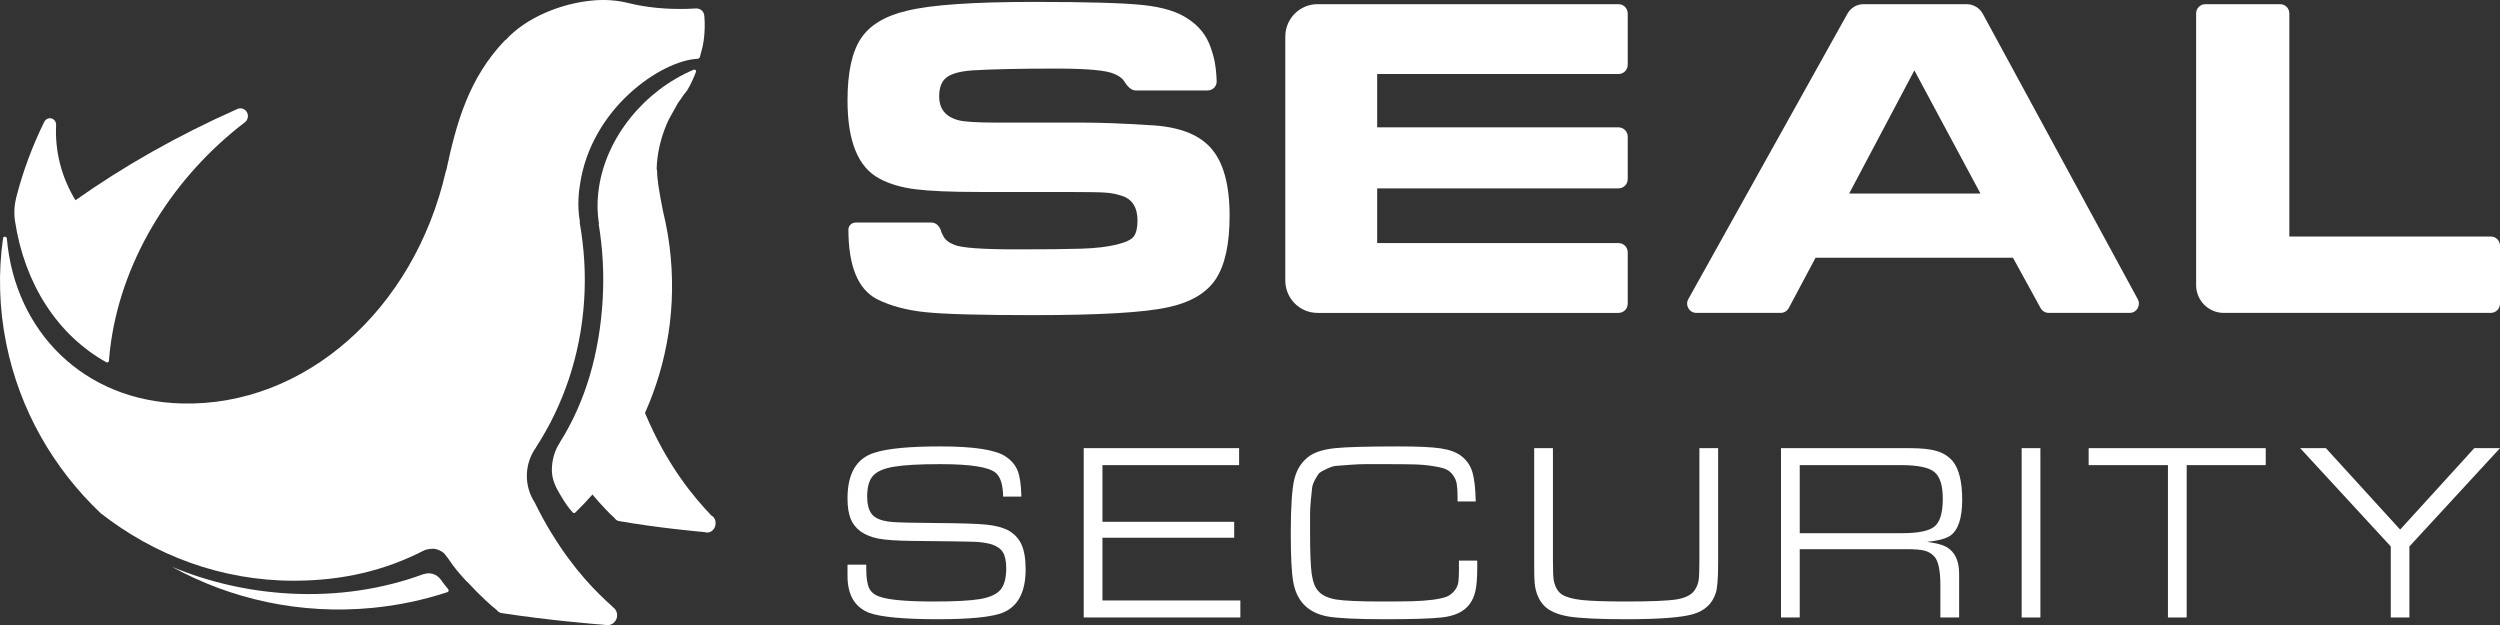 <?xml version="1.0" encoding="UTF-8"?>
<svg id="Layer_2" data-name="Layer 2" xmlns="http://www.w3.org/2000/svg" viewBox="0 0 4123.54 1031.3">
  <rect x="0" y="0" width="4123.54" height="1031.3" fill="#333333" stroke="none"/>
  <defs>
    <style>
      .cls-1 {
        fill-rule: evenodd;
      }

      .cls-1, .cls-2 {
        fill: #fff;
      }
    </style>
  </defs>
  <g id="Layer_1-2" data-name="Layer 1">
    <g>
      <g>
        <path class="cls-2" d="M175.29,597.45c1.89,1.05,4.22-.23,4.38-2.39.79-10.3,1.93-20.7,3.45-31.17,20.39-140.88,104.06-273.26,221.19-362.46l-.02-.04h0c2.84-2.35,4.66-5.92,4.66-9.94,0-7.04-5.58-12.76-12.46-12.76-1.93,0-3.75.46-5.38,1.27-97.1,43.09-186.72,93.79-266.64,150.37-22.76-37.59-34.1-79.76-31.91-124.82h-.08c0-.11,0-.22.01-.33,0-.17.02-.33,0-.5-.43-5.78-5.35-10.11-10.99-9.67-3.84.3-6.98,2.75-8.49,6.09l-.04-.03c-19.44,39.52-34.97,81.08-45.97,123.78-3.37,13.07-4.24,26.69-2.21,40.03,15.65,103.12,70.02,187.76,150.5,232.58Z"/>
        <path class="cls-1" d="M1172.42,849.68v-.36c-26.44-27.86-71.55-79.93-108.55-168.17,37.22-83.38,52.82-177.25,40.52-274.51-.76-6.03-1.64-12.01-2.6-17.95-.17-1.29-.38-2.64-.65-4.11-.09-.43-.18-.84-.27-1.26l-.1-.47c-2.05-11.82-4.46-23.47-7.27-34.95-5.85-29.16-9.64-51.81-9.64-65.08,0-1.35-.29-2.76-.78-4.23.19-6.51.7-13.11,1.6-19.8,2.85-21.2,9.16-41.89,18.24-61.32,2.43-4.55,5.11-9.3,7.88-14.23,2.48-4.42,5.05-8.97,7.59-13.64.34-.53.71-1.05,1.08-1.57.28-.4.56-.79.83-1.19-.18.26-.35.51-.52.77-.42.63-.86,1.26-1.26,1.9,3.01-4.01,5.89-8.15,8.64-12.38,1.99-2.65,6.14-7.84,6.14-7.84v.02c5.83-9.77,10.65-20.03,14.65-30.7.89-2.38-1.45-4.61-3.79-3.62-81.56,34.55-144.07,111.44-156.35,194.97-3.04,20.63-2.85,40.57.2,59.36h-.54c6.79,41.29,9.11,83.52,6.55,125.77-5.26,86.99-27.95,167.09-70.32,234.19h.18c-8.55,12.87-13.62,28.72-13.62,45.87,0,15.74,6.32,28.34,13.62,40.58,8.49,14.23,13.63,21.74,20.89,29.58,1.12,1.21,3.01,1.24,4.18.09,9.81-9.55,19.21-19.48,28.24-29.71,15.68,18.66,30.25,33.56,36.23,38.53.39.57.76,1.03,1.12,1.44,1.62,2.07,3.88,3.44,6.44,3.76.03.01.05.03.07.04.03.01.05.04.08.05,64.44,11.16,128.38,17.05,141.45,18.19,1.27.44,2.62.68,4.02.68,7.59,0,13.74-6.96,13.74-15.55,0-5.56-2.58-10.42-7.89-13.17ZM1124.69,160.48c.23-.34.46-.68.7-1.01h.04c-.28.37-.54.75-.8,1.12-.16.22-.31.45-.47.67.19-.26.36-.52.54-.79Z"/>
        <path class="cls-2" d="M739.31,971.96c1.35,1.61.67,4.09-1.33,4.75-39.46,12.99-81.06,21.86-124.33,26-118.61,11.34-233.08-14.39-330.29-67.92.29.13.59.25.88.37,59.21,24.61,124.45,40.08,193.51,43.85,79.09,4.32,154.07-7.43,220.82-32.07l.43.03c2.87-.98,6.04-1.47,9.37-1.28,6.1.33,11.48,2.8,15.2,6.47.94.93,1.94,1.82,2.53,2.66,3.95,5.63,8.43,11.38,13.21,17.13Z"/>
        <path class="cls-2" d="M1160.66,67.12l-.03.21-.35,1.99-.35,1.9c-.31,1.88-.66,3.74-1.01,5.6,0,0-2.17,8.97-4.4,16.9-.54,1.9-2.24,3.19-4.21,3.28-59.02,2.86-175.68,80.9-193.87,208.59-3.42,21.26-3.21,41.81.22,61.17h-.6c7.66,42.55,10.27,86.07,7.39,129.6-5.94,89.64-34.25,171.93-79.32,241.33h.21c-9.65,13.26-15.36,29.6-15.36,47.27,0,16.21,4.81,31.29,13.04,43.91,8.82,18.14,17.99,34.76,27.28,50.02l.72,1.02c36.59,60.1,74.27,97.65,100.19,120.62v.38c4.62,2.91,7.7,8.06,7.7,13.94,0,9.08-7.33,16.44-16.38,16.44-1.67,0-3.28-.25-4.8-.72-15.58-1.21-91.84-7.43-168.7-19.24h-.02s-.01-.02-.01-.02c-3.31-.33-6.22-1.99-8.21-4.45-.31-.33-.62-.71-.94-1.14-7.75-5.71-27.54-23.72-48.01-45.84l-.27.1c-13.01-14.08-20.93-23.04-31.44-38.89-.75-1.15-5.31-6.98-6.33-8.05-3.94-4.14-12.27-7.92-18.42-7.92-4.98,0-11.61,1.12-14.44,2.49-65.62,33.82-135.57,50.16-215.18,50.23-119.76.1-230.1-41.99-318.85-111.43-77.5-73.62-133.37-169.64-155.6-279.58-11.91-58.94-13.26-117.52-5.31-173.91.5-3.56,5.98-3.18,6.29.4,13.26,152.73,126.16,268.47,289.48,272.21,202.02,4.63,381.7-154.25,434.35-382,.1-.42.19-.84.28-1.26.07-.32.13-.63.21-.95h.39c16.57-77.96,37.11-153.03,97.48-215.45h.69C866.95,29.47,925.79,4.87,979.98.59c20.57-1.62,39.95.14,57.52,4.73v-.08c26.94,6.76,60.36,10.37,96.41,9.36,5.26-.15,10.42-.4,15.49-.73v.11c6.82.23,12.28,5.83,12.28,12.72v.04s.13,0,.13,0c1,12.73.8,25.93-1.06,39.74h0c-.03.2-.07.42-.1.64Z"/>
      </g>
      <g>
        <path class="cls-2" d="M1643.71,202.23h143.05c28.83,0,64.69,1.37,107.56,4.1,48.05,1.99,82.3,14.54,102.76,37.65,20.7,23.11,31.05,60.38,31.05,111.82,0,46.72-7.64,81.63-22.92,104.74-15.28,22.86-41.4,38.27-78.36,46.22-38.93,8.7-113.11,13.05-222.52,13.05-86.74,0-145.88-1.62-177.42-4.85-31.54-3.23-58.4-10.44-80.58-21.62-31.3-16.4-46.94-54.67-46.94-114.81,0-6.49,5.71-11.46,12.15-11.46h124.7c8.04,0,13.94,6.51,16.04,14.33.99,3.69,2.27,4.72,3.84,8.31,2.96,5.96,8.99,10.69,18.11,14.16,11.58,4.97,45.83,7.45,102.76,7.45,47.56,0,83.04-.37,106.45-1.12,23.41-.75,42.75-2.98,58.03-6.71,15.52-3.73,25.14-8.32,28.83-13.79,3.94-5.72,5.91-14.29,5.91-25.72,0-21.87-8.63-35.53-25.87-41-9.12-2.98-17.99-4.72-26.61-5.22-8.38-.75-31.54-1.12-69.49-1.12h-139.35c-46.33,0-81.32-1.49-104.98-4.47-23.41-2.98-43.12-8.82-59.14-17.52-35.24-18.39-52.86-61.38-52.86-128.97,0-45.72,7.27-79.64,21.81-101.76,14.54-22.36,40.04-37.77,76.51-46.22,38.94-9.69,108.8-14.54,209.58-14.54,87.73,0,147.73,1.74,180.01,5.22,32.53,3.48,57.29,11.18,74.29,23.11,17.74,11.68,29.94,27.09,36.6,46.22,5.82,15.93,9.18,30.87,10.09,56.2.3,8.43-6.53,15.28-14.89,15.28h-118.4c-8.75,0-14.82-8.23-19.61-15.61-3.37-5.2-9.04-8.81-16.5-11.88-13.06-5.72-44.6-8.57-94.63-8.57-60.62,0-106.95.99-138.98,2.98-20.7,1.49-34.99,5.47-42.88,11.93-7.89,6.21-11.83,16.53-11.83,30.94,0,20.87,10.84,34.04,32.53,39.51,10.1,2.48,30.8,3.73,62.1,3.73Z"/>
        <path class="cls-2" d="M2173.02,516.08c-29.29,0-53.03-23.94-53.03-53.47V60.38c0-29.53,23.74-53.47,53.03-53.47h496.62c8.37,0,15.15,6.84,15.15,15.28v84.62c0,8.44-6.78,15.28-15.15,15.28h-398.1v87.97h398.1c8.37,0,15.15,6.84,15.15,15.28v70.08c0,8.44-6.78,15.28-15.15,15.28h-398.1v90.2h398.1c8.37,0,15.15,6.84,15.15,15.28v84.62c0,8.44-6.78,15.28-15.15,15.28h-496.62Z"/>
        <path class="cls-2" d="M2797.97,516.08c-11.59,0-18.89-12.58-13.21-22.77L3047.26,22.49c5.37-9.62,15.46-15.58,26.42-15.58h170.21c11.07,0,21.26,6.09,26.58,15.88l255.58,470.67c5.53,10.18-1.78,22.62-13.29,22.62h-133.68c-5.51,0-10.59-3.02-13.26-7.88l-45.58-83.07h-325.65l-44.14,82.9c-2.64,4.96-7.77,8.05-13.35,8.05h-139.14ZM3050.03,319.27h216.61l-109.04-203.15-107.57,203.15Z"/>
        <path class="cls-2" d="M3667.77,516.08c-25.1,0-45.45-20.52-45.45-45.83V22.19c0-8.44,6.78-15.28,15.15-15.28h123.47c8.37,0,15.15,6.84,15.15,15.28v367.9h332.31c8.37,0,15.15,6.84,15.15,15.28v95.43c0,8.44-6.78,15.28-15.15,15.28h-440.62Z"/>
      </g>
      <g>
        <path class="cls-2" d="M1684.73,819.13h-30.15c-.25-19.49-4.33-32.58-12.25-39.26-11.31-9.54-41.59-14.31-90.83-14.31-35.05,0-60.81,1.43-77.27,4.29-16.33,2.73-27.77,7.7-34.3,14.93-6.41,7.22-9.61,18.68-9.61,34.35,0,18.4,5.28,30.26,15.83,35.58,6.66,3.41,15.39,5.52,26.2,6.34,10.8.82,34.74,1.36,71.8,1.64,41.21.27,68.79,1.16,82.73,2.66,14.07,1.36,25.88,4.36,35.43,9,10.3,5.59,17.78,13.43,22.43,23.51,4.65,10.09,6.97,23.79,6.97,41.1,0,37.35-12.5,61.21-37.5,71.57-18.22,7.23-54.09,10.84-107.61,10.84s-93.6-3.48-112.69-10.43c-23.87-9.27-35.87-29.38-35.99-60.32v-19.22h30.91v7.57c0,13.9,1.57,24.26,4.71,31.08,3.27,6.68,9.05,11.38,17.34,14.11,14.7,5.32,44.66,7.97,89.89,7.97,34.68,0,60.05-1.36,76.14-4.09,16.08-2.86,27.2-7.97,33.36-15.34,6.28-7.5,9.42-19.29,9.42-35.37,0-11.72-1.82-20.52-5.47-26.38-3.64-5.86-9.8-10.22-18.47-13.09-8.54-2.45-18.47-3.88-29.78-4.29-11.31-.41-45.92-.89-103.84-1.43-23.37-.27-41.02-1.5-52.96-3.68-11.81-2.32-21.67-6.27-29.59-11.86-7.66-5.59-13.19-12.61-16.58-21.06-3.39-8.59-5.09-19.77-5.09-33.53,0-41.03,14.82-66.11,44.47-75.25,21.11-6.95,57.35-10.43,108.74-10.43,55.53,0,91.46,5.59,107.79,16.77,9.55,6.41,16.08,14.18,19.6,23.31,3.64,9,5.72,23.24,6.22,42.73Z"/>
        <path class="cls-2" d="M1787.5,1018.49v-279.31h256.3v28.01h-225.39v93.44h217.29v26.38h-217.29v103.46h227.46v28.01h-258.37Z"/>
        <path class="cls-2" d="M2436.59,924.64v11.86c0,16.77-1.01,29.51-3.02,38.24-1.89,8.72-5.27,16.22-10.18,22.49-9.3,12-24.63,19.08-45.99,21.27-17.21,1.91-48.3,2.86-93.28,2.86s-78.34-1.57-95.17-4.7c-16.83-3.27-30.03-10.22-39.58-20.86-8.29-9.27-13.76-21.47-16.4-36.6-2.63-15.13-3.95-41.85-3.95-80.15,0-43.21,2.01-73,6.03-89.35,4.15-16.36,12.63-29.04,25.44-38.03,9.8-6.41,23.68-10.56,41.65-12.47,18.09-1.91,53.27-2.86,105.53-2.86,31.66,0,54.65,1.09,68.98,3.27,14.45,2.18,25.63,6.34,33.54,12.47,8.8,6.68,14.82,15.27,18.09,25.76,3.39,10.5,5.34,26.92,5.84,49.28h-29.97v-7.16c0-9-.44-16.08-1.32-21.27-.75-5.32-2.76-10.22-6.03-14.72-3.14-4.5-6.98-7.77-11.49-9.81-4.4-2.04-11.56-3.82-21.48-5.32-9.93-1.64-20.61-2.59-32.04-2.86-11.43-.27-26.95-.41-46.55-.41h-33.92c-7.29,0-16.08.41-26.38,1.23-10.18.82-17.27,1.36-21.29,1.64-4.02.27-9.11,1.91-15.27,4.91-6.16,2.86-10.11,5.04-11.87,6.54-1.63,1.36-4.02,4.91-7.16,10.63-3.02,5.72-4.71,10.43-5.09,14.11-.38,3.54-1.07,10.09-2.07,19.63-.88,9.41-1.32,17.45-1.32,24.13v30.67c0,31.76.88,54.25,2.64,67.48,1.89,13.09,5.53,22.56,10.93,28.42,6.16,6.95,16.02,11.59,29.59,13.9,13.69,2.18,38.57,3.27,74.63,3.27,21.1,0,37.75-.14,49.94-.41,12.31-.27,23.81-1.09,34.49-2.45,10.68-1.5,18.34-3.2,22.99-5.11,4.77-1.91,8.98-5.04,12.63-9.41,3.64-4.36,5.84-9,6.59-13.9.75-5.04,1.13-11.79,1.13-20.24v-15.95h30.15Z"/>
        <path class="cls-2" d="M2833.91,739.18v189.75c0,25.35-1.32,41.78-3.95,49.28-5.66,17.58-18.09,29.17-37.32,34.76-19.1,5.59-55.91,8.38-110.43,8.38-44.22,0-75.76-1.5-94.61-4.5-18.72-3.14-32.35-9.13-40.89-17.99-8.8-9.27-13.95-21.74-15.45-37.42-.51-4.5-.75-15.34-.75-32.51v-189.75h30.9v183.82c0,18.95.51,30.67,1.51,35.17,2.26,10.36,6.66,17.79,13.19,22.29,6.66,4.36,17.59,7.43,32.79,9.2,15.2,1.64,39.63,2.45,73.31,2.45,40.95,0,68.72-1.16,83.3-3.48,14.69-2.45,24.62-7.57,29.77-15.34,3.39-5.04,5.53-10.29,6.41-15.74.88-5.45,1.32-16.97,1.32-34.56v-183.82h30.9Z"/>
        <path class="cls-2" d="M2937.61,1018.49v-279.31h212.39c19.6,0,34.55,1.64,44.85,4.91,10.43,3.14,19.04,8.59,25.82,16.36,10.56,12.81,15.83,34.21,15.83,64.2s-6.85,50.78-20.54,59.5c-7.92,4.77-20.42,7.97-37.5,9.61,14.7,1.91,25.38,4.7,32.03,8.38,13.95,8.04,20.92,22.7,20.92,43.96v72.38h-30.91v-53.16c0-24.26-3.33-40.08-9.99-47.44-4.4-4.77-9.74-7.97-16.02-9.61-6.28-1.64-16.02-2.45-29.21-2.45h-176.77v112.66h-30.91ZM2968.52,879.45h169.42c26.51,0,44.22-3.75,53.14-11.25,8.92-7.63,13.38-22.7,13.38-45.19s-4.59-36.87-13.76-44.37c-9.17-7.63-27.39-11.45-54.65-11.45h-167.53v112.26Z"/>
        <path class="cls-2" d="M3334.56,1018.49v-279.31h30.9v279.31h-30.9Z"/>
        <path class="cls-2" d="M3575.84,1018.49v-251.3h-130.79v-28.01h292.11v28.01h-130.41v251.3h-30.91Z"/>
        <path class="cls-2" d="M3943.38,1018.49v-117.16l-149.44-162.15h42.4l122.5,134.34,122.3-134.34h42.4l-149.44,162.15v117.16h-30.72Z"/>
      </g>
    </g>
  </g>
</svg>